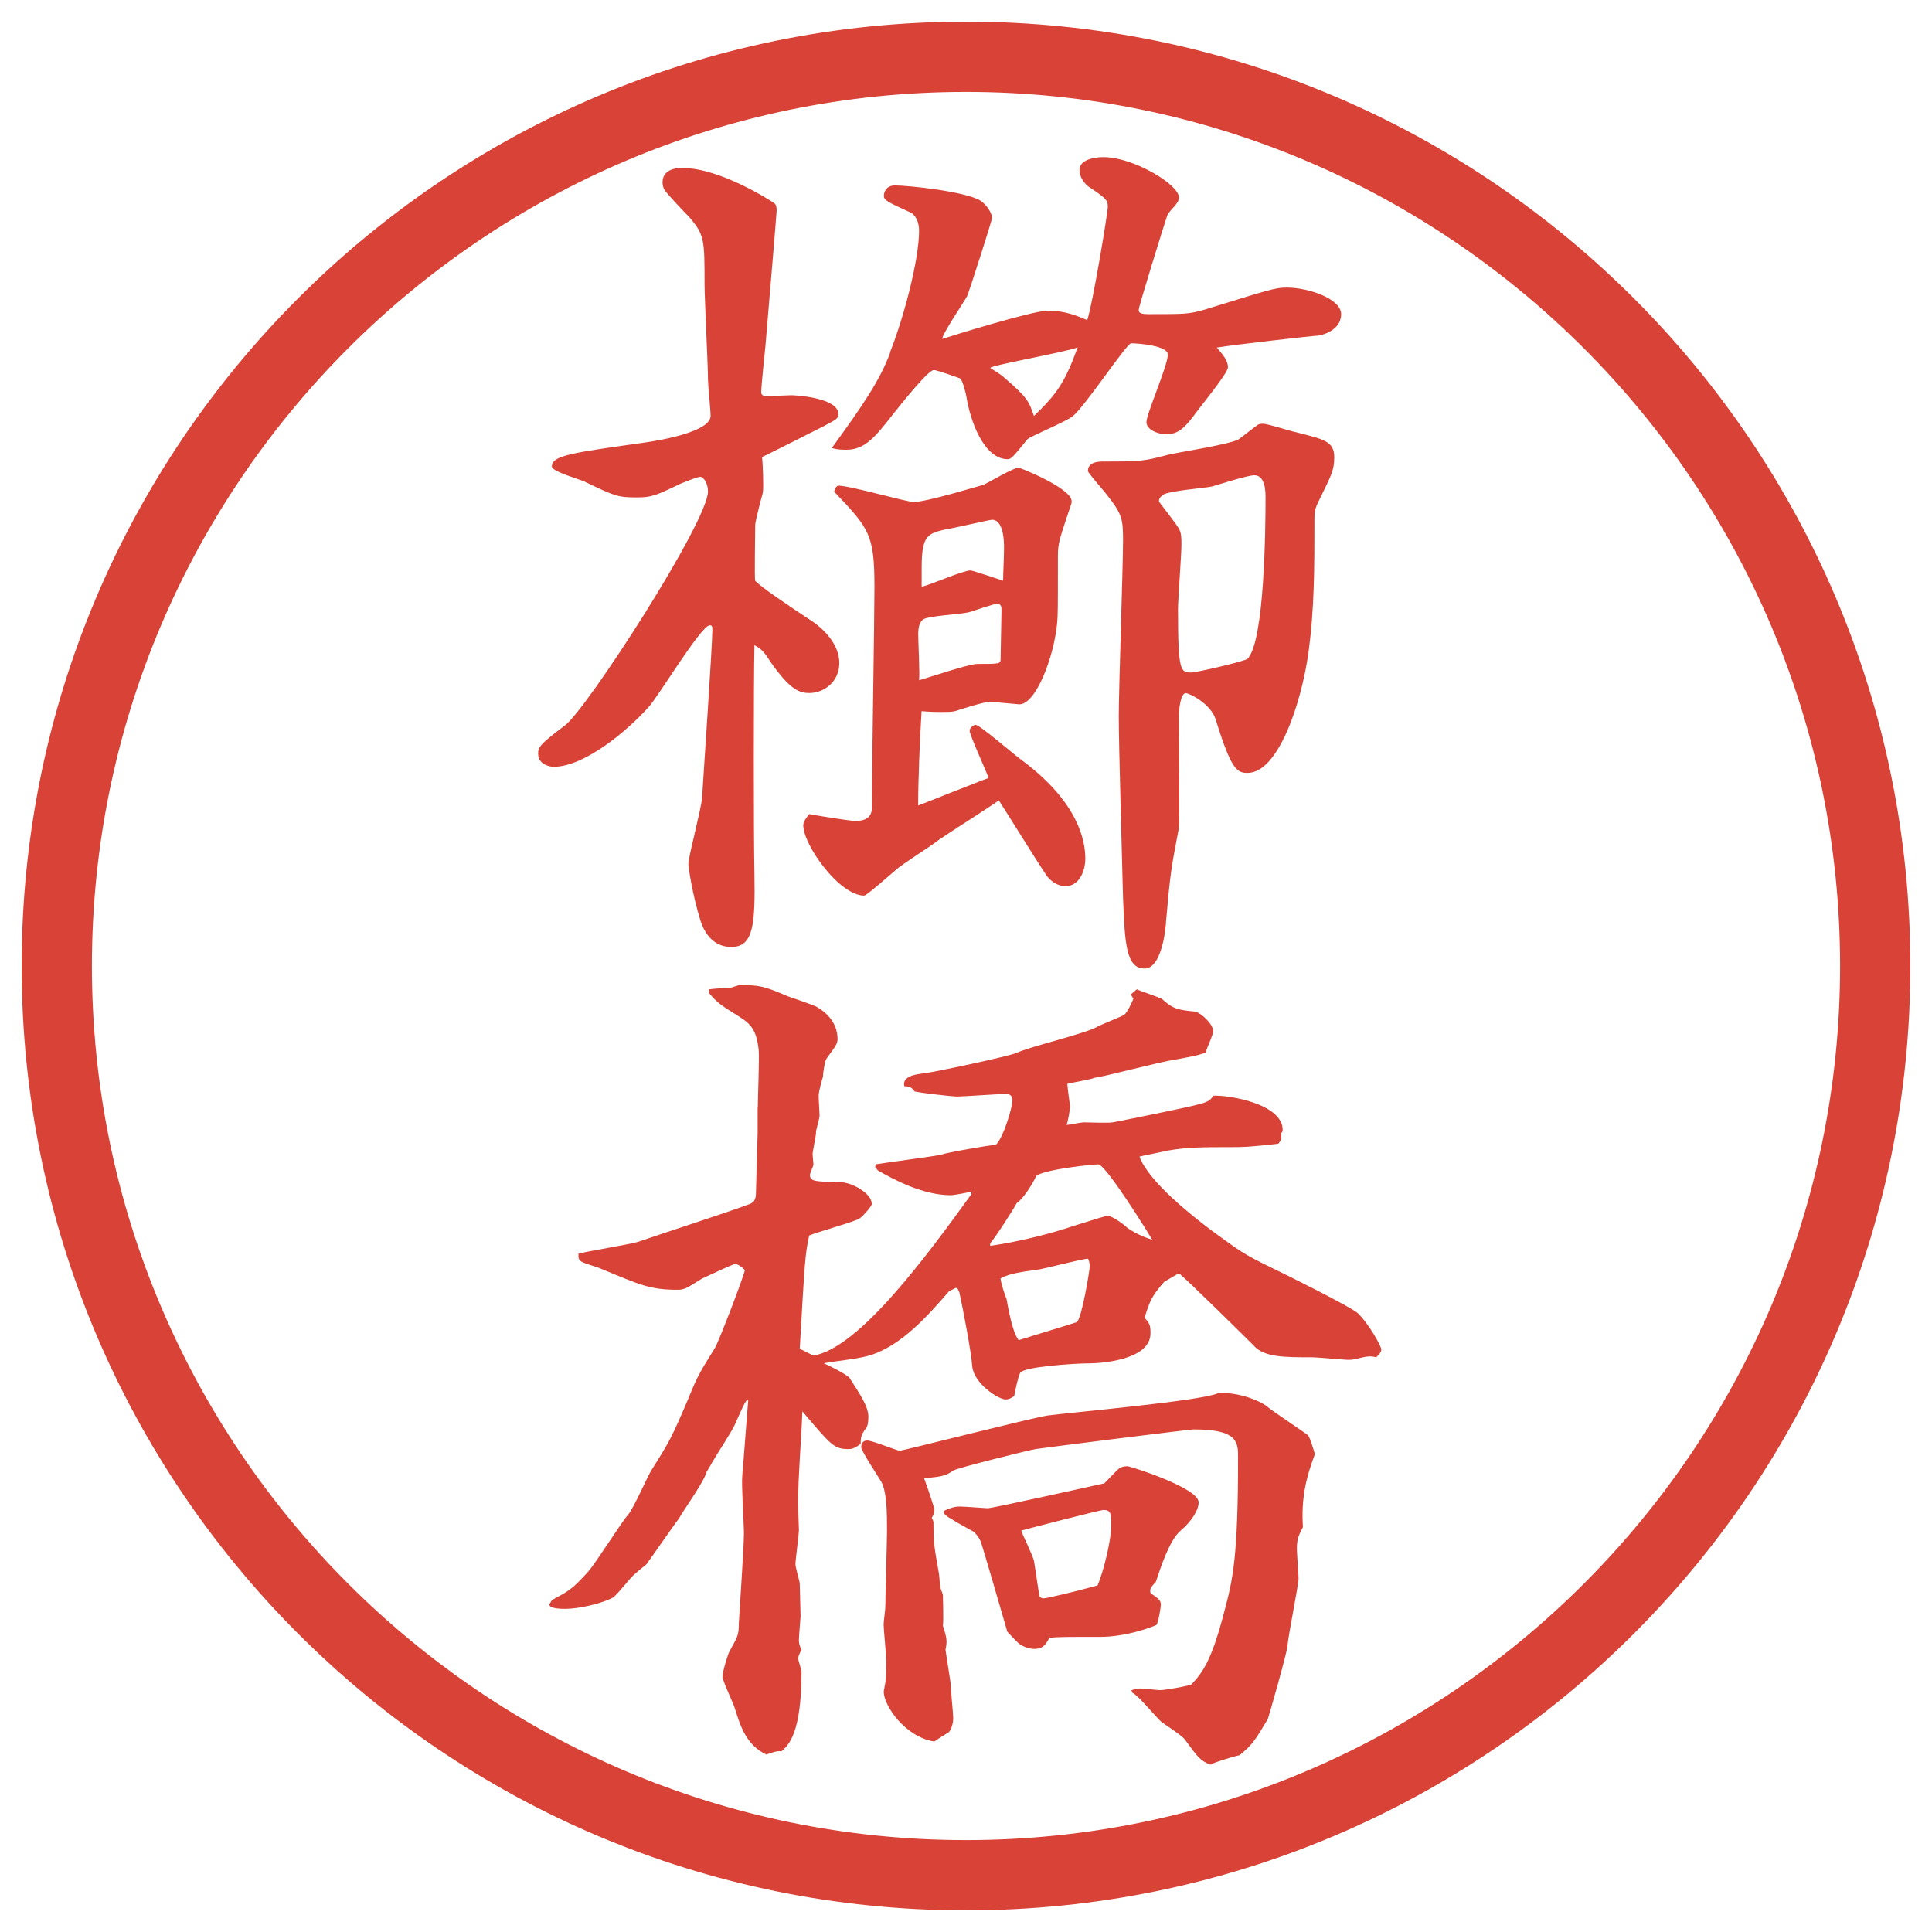<?xml version="1.0" encoding="UTF-8"?>
<svg xmlns="http://www.w3.org/2000/svg" version="1.1" viewBox="0 0 27.496 27.496">
  <!-- Generator: Adobe Illustrator 28.6.0, SVG Export Plug-In . SVG Version: 1.2.0 Build 709)  -->
  <g>
    <g id="_レイヤー_1" data-name="レイヤー_1">
      <g id="_楕円形_1" data-name="楕円形_1">
        <path d="M13.748,1.308c6.859,0,12.44,5.581,12.44,12.44s-5.581,12.44-12.44,12.44S1.308,20.607,1.308,13.748,6.889,1.308,13.748,1.308M13.748.308C6.325.308.308,6.325.308,13.748s6.017,13.44,13.44,13.44,13.44-6.017,13.44-13.44S21.171.308,13.748.308h0Z" fill="#d94236"/>
      </g>
      <g>
        <path d="M10.858,7.007c-.024.085-.11.415-.11.464,0,.11-.012.781,0,.793.037.061.525.391.806.574.146.098.391.317.391.598,0,.269-.22.427-.427.427-.134,0-.269-.037-.549-.439-.11-.171-.134-.183-.232-.244-.012.549-.012,2.686,0,3.247.012.732-.012,1.05-.33,1.05-.244,0-.378-.183-.439-.378-.11-.354-.171-.745-.171-.806,0-.098.183-.781.195-.94.024-.403.146-2.161.146-2.393,0-.037,0-.061-.037-.061-.122,0-.732,1.013-.867,1.16-.305.342-.916.854-1.355.854-.061,0-.22-.037-.22-.183,0-.085,0-.122.378-.403.305-.22,2.039-2.905,2.039-3.333,0-.11-.061-.208-.11-.208-.024,0-.134.037-.281.098-.354.171-.415.195-.623.195-.256,0-.305-.012-.732-.22-.073-.037-.476-.146-.476-.22,0-.159.293-.195,1.331-.342.256-.037.928-.159.928-.378,0-.085-.037-.439-.037-.513,0-.208-.049-1.16-.049-1.355,0-.647,0-.708-.22-.964-.061-.061-.317-.33-.354-.391-.012-.024-.024-.061-.024-.098,0-.208.232-.208.281-.208.537,0,1.257.464,1.306.5.037.024.037.073.037.11-.037.5-.122,1.453-.159,1.917-.012.098-.061.61-.061.659s.024.061.098.061c.049,0,.281-.012.33-.012.073,0,.671.037.671.269,0,.061-.024.073-.208.171-.146.073-.818.415-.879.439.012.085.024.452.012.5ZM14.069,11.072c-.037-.11-.269-.61-.269-.671,0-.049.061-.085.085-.085.061,0,.562.439.671.513.781.586.89,1.123.89,1.392,0,.171-.085.391-.28.391-.159,0-.268-.134-.292-.183-.11-.159-.562-.891-.659-1.038-.134.098-.732.476-.854.562-.085.073-.537.354-.61.427-.061.049-.415.366-.452.366-.354,0-.867-.72-.867-1.001,0-.049.037-.098.085-.159.122.024.586.098.659.098.134,0,.232-.049.232-.183,0-.5.037-2.698.037-3.149,0-.745-.073-.83-.574-1.355.012-.049.037-.085.061-.085.171,0,.964.232,1.074.232.183,0,.94-.232.989-.244.085-.037.427-.244.501-.244.023,0,.755.293.755.476v.024c-.17.513-.195.562-.195.757,0,.757,0,.842-.012.964-.048.488-.304,1.147-.537,1.147-.024,0-.391-.037-.415-.037-.085,0-.427.11-.5.134-.049.012-.11.012-.195.012-.049,0-.159,0-.281-.012-.024.366-.049.989-.049,1.343.037-.012.891-.354,1.001-.391ZM12.665,5.018c.195-.488.415-1.318.415-1.733,0-.11-.037-.208-.11-.256-.354-.159-.391-.183-.391-.244,0-.037.024-.146.159-.146.183,0,1.013.085,1.221.22.085.061.159.171.159.244,0,.037-.33,1.062-.354,1.111-.037.073-.354.537-.354.61.146-.049,1.294-.403,1.501-.403.244,0,.416.073.562.134.072-.195.293-1.526.293-1.611,0-.098-.025-.122-.281-.293-.073-.061-.122-.146-.122-.232,0-.159.244-.183.342-.183.427,0,1.074.391,1.074.574,0,.098-.146.183-.171.269-.049.146-.402,1.282-.402,1.331s.036.061.146.061c.512,0,.561,0,.781-.061.951-.293,1.013-.317,1.184-.317.305,0,.77.159.77.378,0,.195-.195.281-.318.305-.061,0-1.244.134-1.452.171.085.098.159.183.159.281,0,.085-.416.586-.501.708-.134.171-.22.244-.378.244-.135,0-.281-.073-.281-.171,0-.122.305-.806.305-.964,0-.122-.402-.159-.524-.159-.062,0-.659.903-.83,1.038-.085.073-.622.293-.647.33-.207.256-.231.281-.28.281-.342,0-.537-.562-.586-.891-.012-.061-.049-.208-.085-.256-.024-.012-.342-.122-.378-.122-.085,0-.488.513-.586.635-.256.33-.403.5-.659.5-.061,0-.122,0-.208-.024.452-.623.684-.964.83-1.355ZM13.91,9.449c.293,0,.33,0,.33-.061,0-.11.013-.598.013-.696,0-.049,0-.098-.062-.098-.061,0-.354.11-.415.122-.098.024-.562.049-.635.098s-.073.171-.073.22c0,.098.024.549.012.647.134-.037.708-.232.83-.232ZM13.117,8.35c.122-.024.586-.232.696-.232.024,0,.427.134.463.146,0-.122.013-.293.013-.476,0-.061,0-.391-.171-.391-.037,0-.549.122-.647.134-.269.061-.354.085-.354.549v.269ZM15.338,4.944c-.195.073-1.245.256-1.245.293.061.037.159.098.195.134.342.293.354.342.427.549.33-.317.439-.476.623-.977ZM15.668,6.568c.561,0,.598,0,.964-.098.159-.037.879-.146,1.001-.22.049-.037.22-.171.256-.195.025-.024.062-.024.086-.024.073,0,.402.11.477.122.378.098.537.122.537.354,0,.195-.049.269-.221.623-.049.098-.061.146-.061.244,0,.708,0,1.294-.086,1.917-.098.708-.427,1.709-.866,1.709-.146,0-.231-.037-.452-.757-.072-.232-.378-.378-.427-.378-.073,0-.098.22-.098.33,0,.256.013,1.526,0,1.587-.11.574-.122.635-.183,1.331,0,.049-.049.671-.306.671-.269,0-.28-.378-.306-1.001-.012-.525-.061-2.148-.061-2.588,0-.391.061-2.148.061-2.502,0-.317-.012-.378-.256-.684-.049-.061-.244-.281-.244-.305,0-.11.109-.134.184-.134ZM16.778,7.52c.036.073.036.134.036.232,0,.146-.049.781-.049.916,0,.903.037.903.195.903.062,0,.758-.159.794-.195.244-.244.257-1.868.257-2.295,0-.073,0-.317-.159-.317-.098,0-.513.134-.599.159-.109.024-.622.061-.707.122-.013.012-.062.049-.049.098.036.049.219.281.28.378Z" fill="#d94236"/>
        <path d="M10.785,15.753c0-.134.024-.696.012-.817-.037-.318-.134-.379-.33-.501s-.269-.171-.378-.305v-.049c.085-.012.11-.012.305-.024.024,0,.11-.037.134-.037.281,0,.342.012.684.159.073.024.354.122.403.146.195.11.305.269.305.464,0,.072-.037.109-.159.28-.024.036-.049.208-.049.257-.012.036-.061.207-.061.268,0,.062.012.221.012.27.012.036-.061.231-.049.268l-.049.281c0,.049.012.135.012.158,0,.025-.049.123-.049.146,0,.098.049.098.464.11.146.013.415.159.415.306,0,.036-.11.158-.171.207-.073.049-.61.195-.72.244-.061.293-.061.354-.134,1.611l.195.098c.659-.109,1.636-1.453,2.246-2.295v-.037c-.061.013-.244.049-.293.049-.391,0-.806-.219-1.038-.354l-.037-.049.012-.037c.134-.023.793-.109.916-.134.098-.036.684-.134.793-.146.11-.11.232-.537.232-.622,0-.086-.037-.098-.109-.098-.11,0-.586.036-.684.036-.049,0-.5-.049-.598-.073-.037-.049-.061-.073-.146-.073-.037-.146.171-.171.269-.183.134-.013,1.221-.244,1.33-.293.172-.086,1.013-.281,1.16-.379.049-.024.317-.134.366-.159.049-.037.11-.171.134-.232l-.036-.061.085-.073c.049.024.306.11.354.134.159.146.231.159.476.183.074.012.257.171.257.281,0,.049-.098.257-.11.306-.158.049-.183.049-.439.098-.183.023-1.013.244-1.135.256-.049.024-.342.073-.391.086,0,.061.037.293.037.329s-.025.195-.049.257c.036,0,.207-.037.244-.037.061,0,.354.012.414,0,.135-.024,1.1-.22,1.221-.256.098-.025.172-.049.208-.123.208-.012.989.11.989.488,0,.013,0,.025-.025.049.013.086,0,.098-.036.146-.427.049-.501.049-.708.049-.354,0-.586,0-.867.049-.049.013-.365.074-.402.086.135.366.781.867,1.025,1.05.402.293.439.329.867.537.207.098,1.086.537,1.208.635.159.146.342.476.342.524s-.062.098-.073.11c-.086-.024-.135-.013-.293.024-.049.012-.073.012-.098.012-.086,0-.439-.036-.513-.036-.415,0-.696,0-.843-.171-.085-.086-.988-.977-1.062-1.025l-.208.122c-.183.208-.207.28-.28.513.073.073.085.109.085.22,0,.391-.744.427-.866.427-.231,0-.94.049-.989.135-.036.073-.072.269-.085.33-.049.036-.085.049-.122.049-.098,0-.452-.221-.476-.477-.012-.195-.134-.83-.183-1.05l-.024-.049-.024-.013-.098.049c-.317.367-.671.758-1.099.904-.183.061-.5.085-.684.121.061.025.33.159.366.208.134.208.269.403.269.55,0,.085-.012.146-.037.17-.073.098-.073.146-.073.221-.073.049-.11.072-.171.072-.208,0-.244-.049-.659-.537-.012.367-.061.94-.061,1.307,0,.061.012.33.012.379,0,.072-.049.427-.049.488,0,.049.061.256.061.268,0,.074.012.403.012.477,0,.012-.024.281-.024.342,0,.037.012.086.037.135-.012.012-.049.098-.049.121,0,.013.049.159.049.195,0,.867-.183,1.038-.281,1.123-.085,0-.11.013-.22.049-.281-.134-.366-.391-.452-.671-.024-.073-.171-.378-.171-.439,0-.073.085-.342.098-.354.11-.207.134-.219.134-.402.012-.207.073-1.099.073-1.281,0-.135-.037-.696-.024-.818.024-.269.061-.806.085-1.074h-.024c-.049.073-.061.109-.171.354-.037.086-.269.439-.317.525-.024.049-.073.122-.085.146-.024.122-.342.562-.391.659-.061.073-.403.573-.452.635-.012.024-.061.049-.183.159-.061.049-.244.293-.305.329-.159.085-.488.159-.671.159-.049,0-.232,0-.232-.062l.037-.062c.244-.134.281-.146.513-.402.11-.122.476-.708.574-.818.073-.085.256-.5.317-.609.269-.428.293-.465.537-1.038.134-.329.159-.366.378-.72.049-.074.415-1.025.427-1.111-.049-.049-.098-.086-.146-.086-.098.037-.33.146-.464.208-.183.11-.232.159-.342.159-.391,0-.525-.062-1.111-.306-.049-.024-.256-.073-.281-.11-.012-.012-.024-.023-.024-.061v-.037c.134-.036.745-.134.854-.17.244-.086,1.331-.439,1.55-.525.085-.024.122-.061.122-.171,0-.073.024-.806.024-.854v-.366ZM16.107,24.054c.036-.013.085-.024.121-.024.049,0,.244.024.281.024.073,0,.428-.062.451-.085.146-.159.281-.318.465-1.038.121-.452.195-.769.195-2.185,0-.221,0-.403-.635-.403-.049,0-2.099.257-2.246.28-.086.013-1.124.27-1.172.306-.122.085-.183.085-.415.11.037.098.146.414.146.451s-.012.073-.037.109c.012.025.024.049.024.074,0,.305.012.342.073.695.012.049.012.146.024.207,0,.037.024.074.037.123,0,.072.012.365,0,.439.061.183.061.231.037.342l.073.476c0,.085.037.427.037.501,0,.085-.037.17-.061.195-.037.023-.159.098-.208.134-.415-.062-.72-.513-.72-.708,0-.024.012-.049.012-.073.024-.085.024-.269.024-.366,0-.086-.037-.439-.037-.525,0-.036.024-.207.024-.244,0-.17.024-.928.024-1.086,0-.244,0-.586-.098-.721-.012-.023-.269-.414-.269-.463,0-.037.012-.098.085-.098s.427.146.464.146,1.868-.465,2.099-.501c.378-.049,2.185-.208,2.429-.317.244-.024.574.086.708.195.036.037.513.354.573.402.025.025.086.221.098.27-.134.354-.195.646-.17,1.037-.049.098-.086.158-.086.305,0,.074.024.367.024.428,0,.086-.146.806-.159.965,0,.072-.268,1.013-.28,1.037-.183.305-.22.366-.403.513-.072.013-.354.098-.414.134-.146-.061-.172-.098-.367-.365-.036-.049-.28-.208-.329-.244-.073-.062-.329-.379-.415-.416l-.012-.036ZM13.434,21.502c.134-.061.183-.061.232-.061.061,0,.366.024.391.024.073,0,1.599-.342,1.66-.354.036-.036.183-.195.219-.219.025-.013.062-.025.11-.025.036,0,1.013.306,1.013.514,0,.109-.098.268-.256.402s-.281.513-.354.732c-.086.086-.086.109-.074.158.086.062.146.098.146.159,0,.049-.036.257-.061.293-.073.036-.439.171-.806.171-.513,0-.573,0-.719.012-.062.123-.11.159-.221.159-.049,0-.134-.024-.195-.062-.036-.023-.158-.158-.183-.183-.049-.171-.354-1.221-.378-1.282-.024-.061-.073-.121-.11-.146-.22-.121-.244-.134-.317-.183-.037-.013-.073-.049-.098-.073v-.037ZM14.093,17.73c.269-.037.599-.109.903-.195.097-.024.72-.232.769-.232.061,0,.231.123.28.172.122.085.244.134.354.17-.049-.085-.66-1.074-.77-1.074-.061,0-.708.062-.878.159-.049.11-.195.342-.281.391-.012.036-.317.513-.378.573v.037ZM15.326,18.816c.072-.061.183-.744.183-.793s-.013-.086-.024-.109c-.086,0-.623.146-.732.158-.171.024-.391.049-.513.122,0,.049.062.244.085.293.013.062.074.464.172.586.072-.024.683-.208.83-.257ZM14.79,22.711c.012.024.036.037.061.037.037,0,.415-.086.769-.184.085-.195.195-.646.195-.854,0-.159,0-.22-.11-.22-.049,0-1.086.269-1.171.293.024.073.171.366.183.439l.074.488Z" fill="#d94236"/>
      </g>
    </g>
  </g>
</svg>